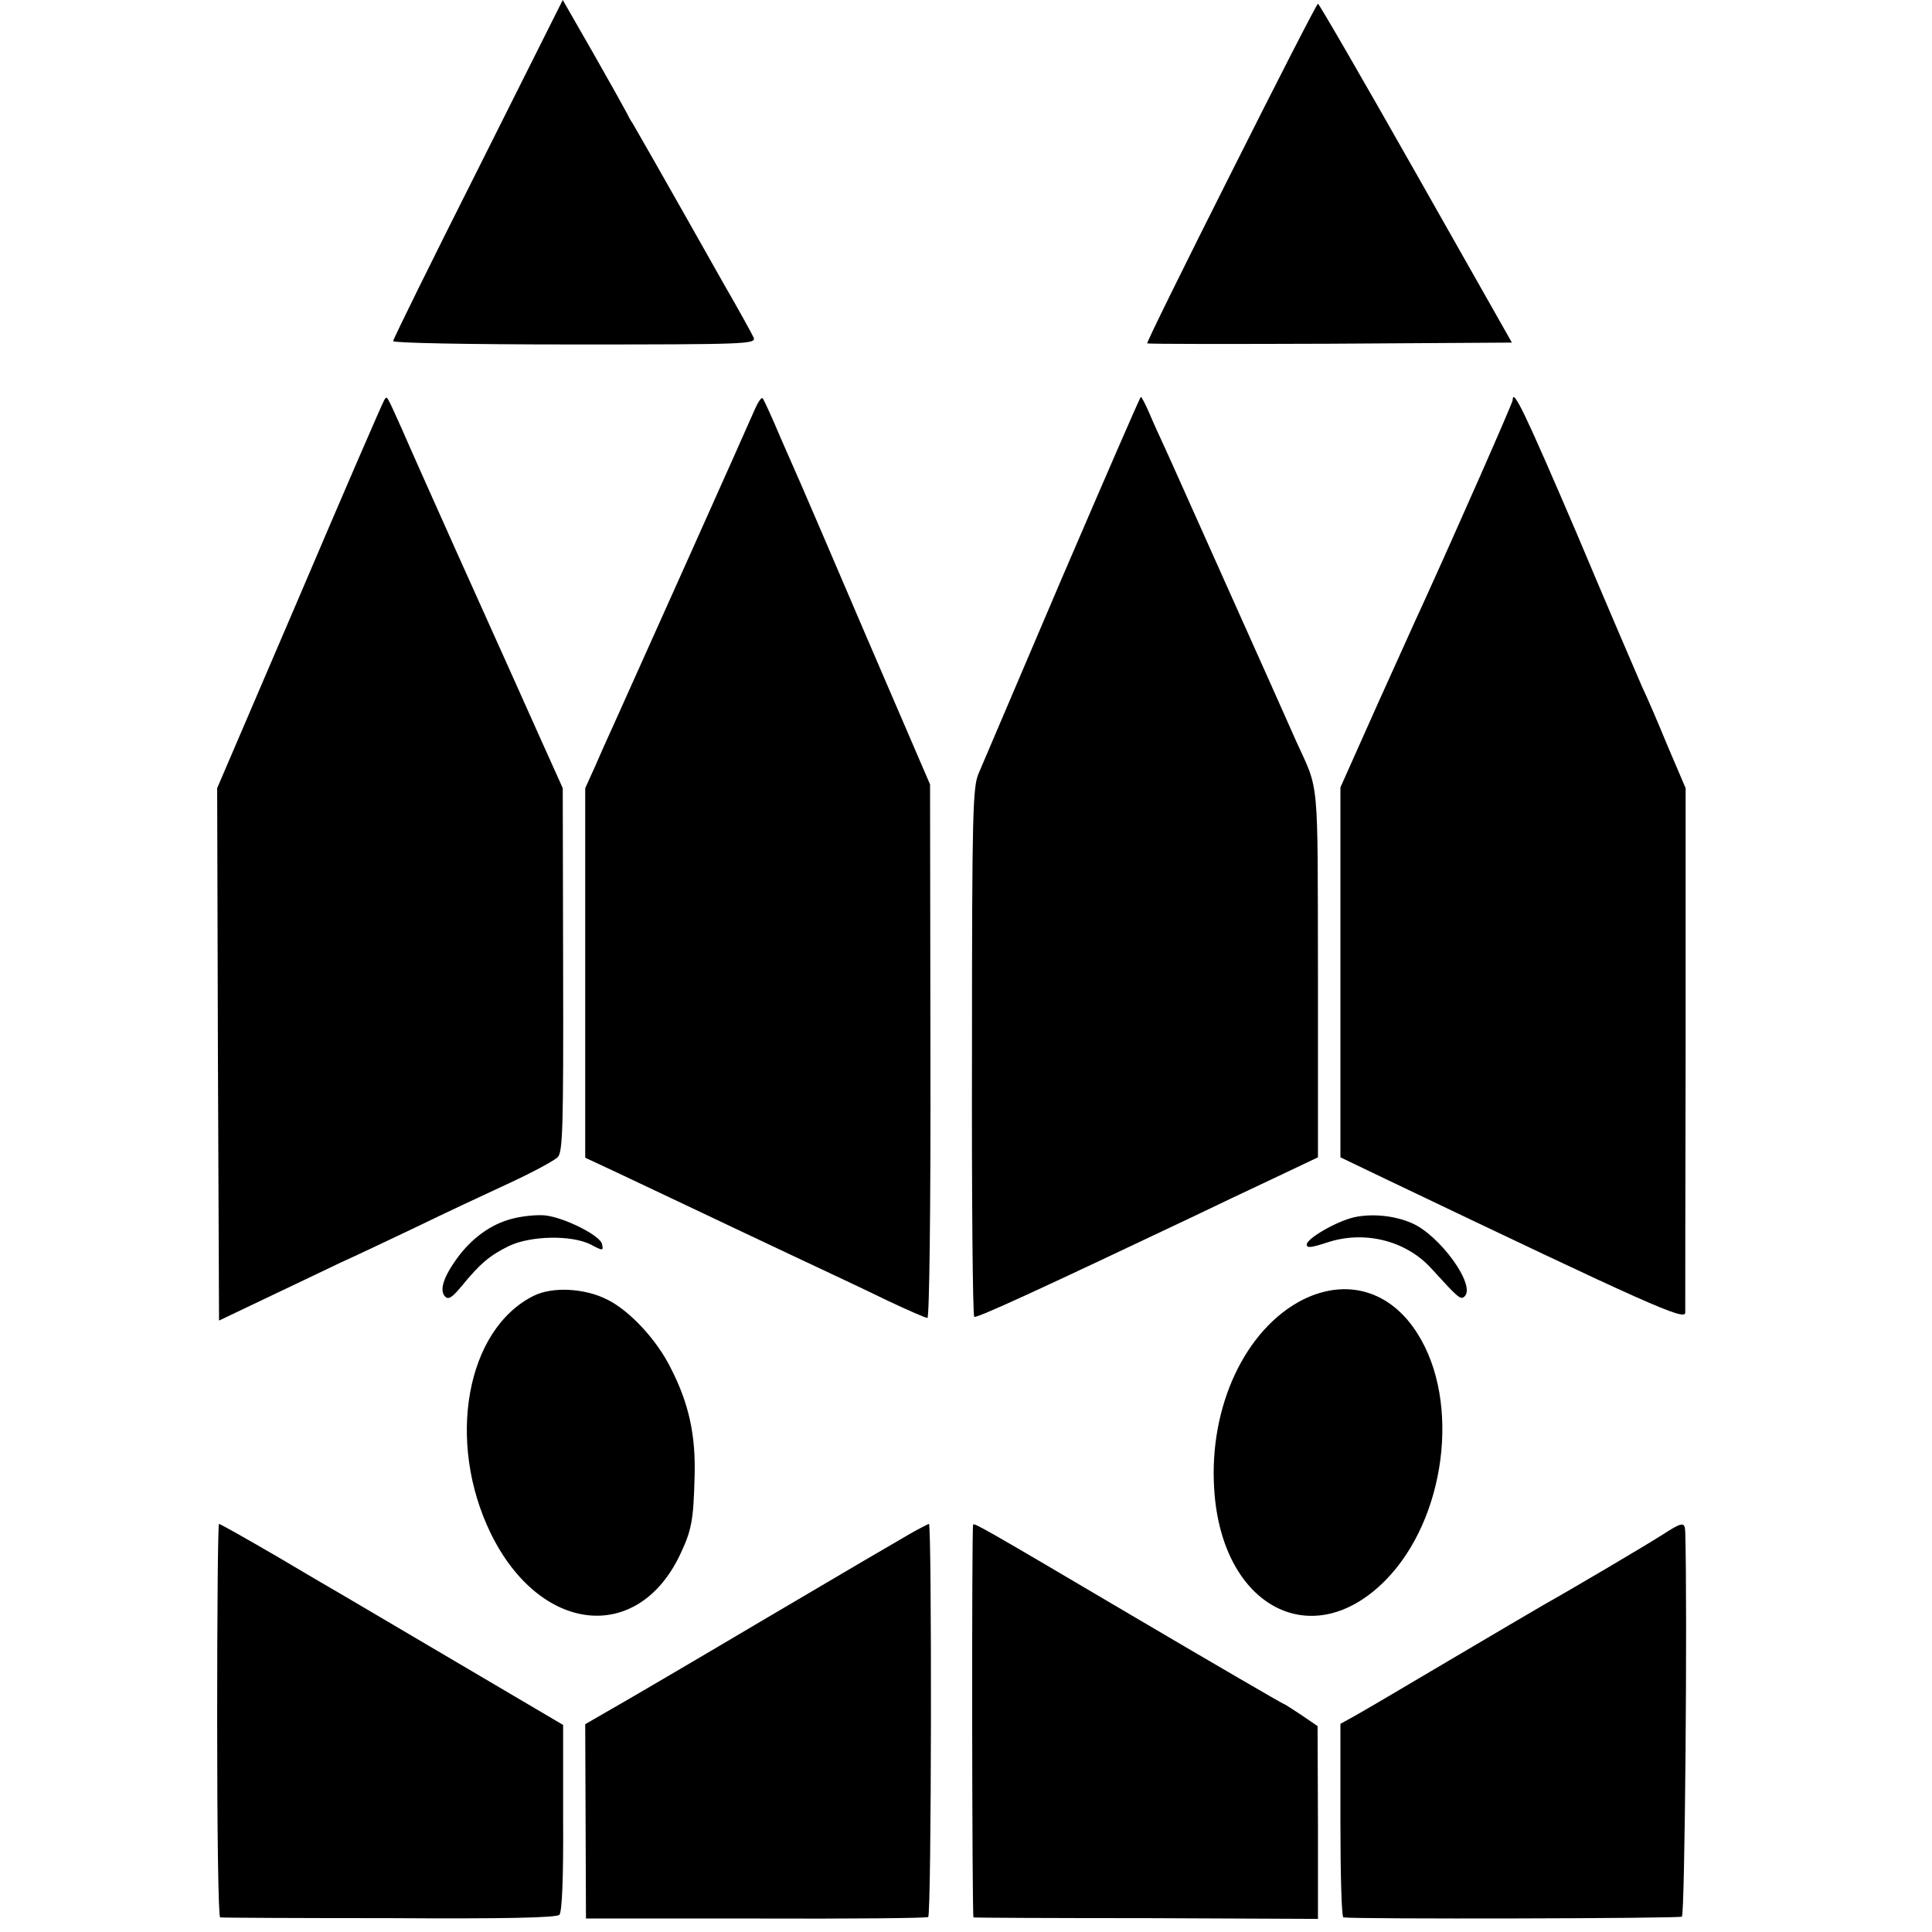 <?xml version="1.0" standalone="no"?>
<!DOCTYPE svg PUBLIC "-//W3C//DTD SVG 20010904//EN"
 "http://www.w3.org/TR/2001/REC-SVG-20010904/DTD/svg10.dtd">
<svg version="1.0" xmlns="http://www.w3.org/2000/svg"
 width="516pt" height="516pt" viewBox="0 0 516 516"
 preserveAspectRatio="xMidYMid meet">
<g transform="translate(0,516) scale(0.1,-0.1)"
fill="#000000" stroke="none">
<path d="M1277 4709 c-125 -248 -227 -455 -227 -460 0 -5 193 -9 485 -9 457 0
484 1 478 18 -4 9 -39 73 -79 142 -39 69 -82 145 -96 170 -48 85 -139 245
-148 260 -6 8 -13 22 -17 30 -4 8 -43 78 -88 157 l-82 143 -226 -451z"/>
<path d="M3288 4698 c-125 -248 -226 -453 -224 -455 1 -2 221 -2 489 -1 l485
3 -256 452 c-141 249 -259 453 -262 453 -3 0 -107 -203 -232 -452z"/>
<path d="M1026 4091 c-4 -6 -106 -241 -226 -523 l-220 -513 2 -711 3 -711 130
62 c72 34 159 76 195 93 36 16 126 59 200 94 74 36 187 89 250 118 63 29 122
61 130 70 13 14 15 83 14 501 l-1 484 -63 140 c-70 156 -66 148 -221 492 -61
136 -127 284 -146 328 -42 93 -39 89 -47 76z"/>
<path d="M2017 4069 c-16 -38 -341 -763 -380 -849 -14 -30 -36 -80 -49 -110
l-25 -55 0 -494 0 -493 94 -44 c51 -24 135 -64 186 -88 50 -24 169 -80 262
-124 94 -44 213 -100 266 -126 53 -25 101 -46 106 -46 5 0 9 288 8 713 l-1
712 -168 390 c-92 215 -171 399 -176 410 -5 11 -29 66 -54 123 -24 57 -46 105
-49 108 -3 4 -12 -9 -20 -27z"/>
<path d="M2837 3618 c-113 -266 -214 -501 -223 -523 -16 -36 -18 -102 -18
-743 -1 -387 2 -706 6 -709 7 -4 172 72 581 266 56 27 155 74 219 104 l118 56
0 491 c-1 534 4 484 -58 620 -11 25 -88 198 -172 385 -84 187 -163 365 -177
395 -14 30 -34 74 -44 98 -10 23 -20 42 -22 42 -2 0 -96 -217 -210 -482z"/>
<path d="M4040 4091 c0 -7 -151 -350 -245 -556 -8 -16 -59 -131 -115 -254
l-100 -224 0 -494 0 -494 123 -59 c703 -336 797 -378 798 -356 0 11 0 332 1
711 l0 690 -47 110 c-25 61 -56 133 -69 160 -12 28 -92 213 -176 413 -136 317
-170 389 -170 353z"/>
<path d="M1368 1905 c-56 -14 -109 -52 -149 -108 -35 -49 -46 -84 -30 -100 9
-9 19 -2 44 28 49 60 75 82 126 107 58 28 168 30 219 4 32 -17 34 -17 30 1 -4
23 -102 72 -153 77 -22 2 -61 -2 -87 -9z"/>
<path d="M3617 1909 c-48 -11 -127 -57 -127 -73 0 -10 13 -8 53 5 100 34 212
6 280 -69 72 -79 78 -85 89 -74 30 30 -68 165 -143 196 -47 20 -105 25 -152
15z"/>
<path d="M1425 1699 c-180 -90 -234 -389 -114 -635 130 -265 389 -296 504 -59
32 67 37 93 40 207 4 114 -15 200 -64 295 -37 75 -110 153 -169 182 -61 31
-147 35 -197 10z"/>
<path d="M3480 1689 c-154 -78 -252 -286 -237 -508 20 -312 261 -440 457 -242
161 163 202 476 86 659 -72 115 -189 149 -306 91z"/>
<path d="M580 565 c0 -289 3 -525 8 -526 4 -1 207 -2 451 -2 305 -2 448 1 455
9 7 7 11 95 10 259 l0 248 -280 165 c-153 90 -292 172 -309 182 -16 9 -96 56
-177 104 -81 47 -150 86 -153 86 -3 0 -5 -236 -5 -525z"/>
<path d="M2433 1065 c-23 -13 -197 -115 -385 -226 -189 -112 -375 -221 -414
-243 l-71 -41 1 -259 1 -260 453 0 c250 -1 457 1 461 4 9 6 10 1050 2 1050 -3
-1 -25 -12 -48 -25z"/>
<path d="M2599 1088 c-4 -9 -3 -1048 1 -1049 3 -1 211 -2 463 -2 l457 -2 0
257 -1 258 -44 30 c-24 16 -46 30 -48 30 -2 0 -188 108 -412 240 -388 229
-413 243 -416 238z"/>
<path d="M4440 1061 c-47 -30 -247 -148 -315 -186 -22 -13 -137 -80 -255 -150
-118 -70 -232 -137 -252 -148 l-38 -21 0 -258 c0 -142 3 -258 8 -259 35 -5
896 -3 904 2 8 5 15 815 9 1027 -1 28 -7 28 -61 -7z"/>
</g>
</svg>
